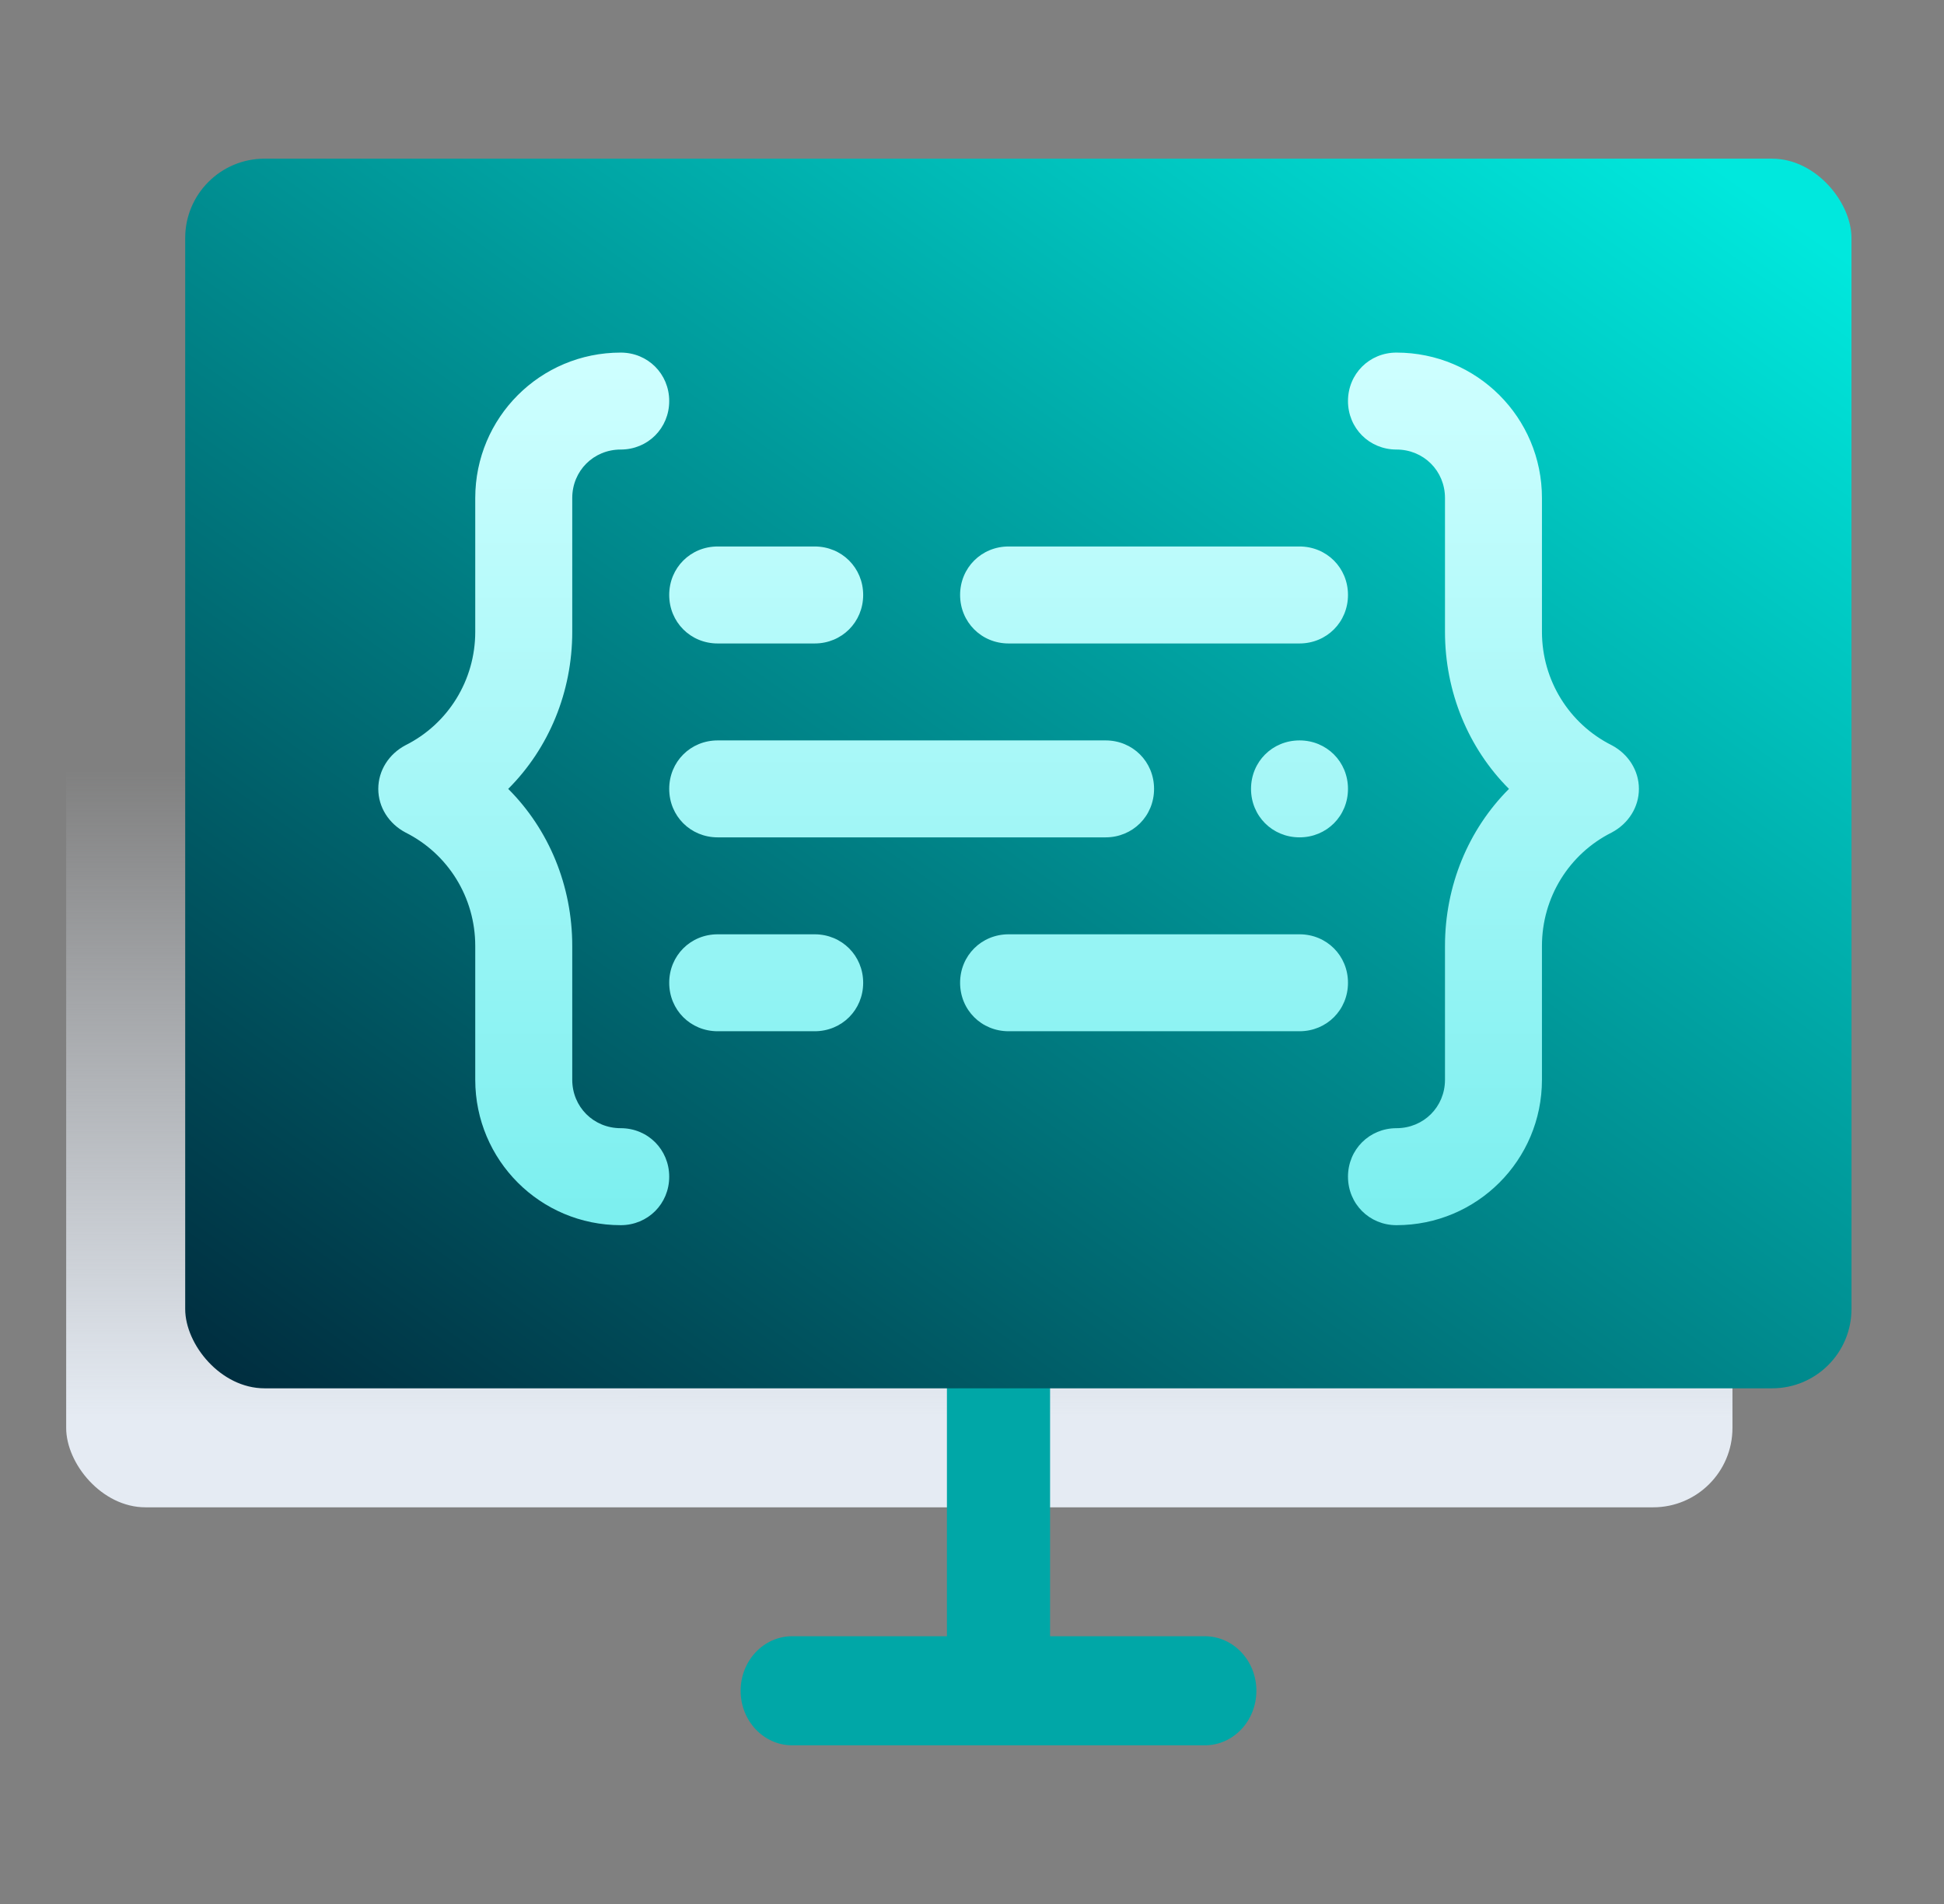 <svg width="49" height="48" viewBox="0 0 49 48" fill="none" xmlns="http://www.w3.org/2000/svg">
<rect x="0" y="0" width="49" height="48" fill="#808080" stroke="none"/>
<rect x="43.668" y="38" width="42" height="31" rx="2" transform="rotate(180 43.668 38)" fill="url(#paint0_linear_26295_115426)"/>
<path d="M26.468 41.25H30.368C31.087 41.25 31.668 41.865 31.668 42.625C31.668 43.385 31.087 44 30.368 44H19.968C19.249 44 18.668 43.385 18.668 42.625C18.668 41.865 19.249 41.25 19.968 41.25H23.868V34.375C23.868 33.615 24.449 33 25.168 33C25.887 33 26.468 33.615 26.468 34.375V41.25Z" fill="#00A7A7"/>
<rect x="4.668" y="4" width="42" height="31" rx="2" fill="url(#paint1_linear_26295_115426)"/>
<path d="M15.646 8.889C16.33 8.889 16.868 9.426 16.868 10.11C16.868 10.795 16.33 11.333 15.646 11.333C14.961 11.333 14.424 11.87 14.424 12.555V15.928C14.424 17.443 13.837 18.861 12.81 19.888C13.837 20.914 14.424 22.332 14.424 23.848V27.221C14.424 27.905 14.961 28.442 15.646 28.442C16.33 28.442 16.868 28.981 16.868 29.665C16.868 30.349 16.33 30.887 15.646 30.887C13.617 30.887 11.98 29.249 11.979 27.221V23.848C11.979 22.625 11.295 21.525 10.22 20.987C9.804 20.767 9.535 20.352 9.535 19.888C9.535 19.423 9.804 19.008 10.22 18.788C11.295 18.25 11.979 17.15 11.979 15.928V12.555C11.98 10.526 13.617 8.889 15.646 8.889ZM35.199 8.889C37.228 8.889 38.866 10.526 38.866 12.555V15.928C38.866 17.15 39.551 18.25 40.626 18.788C41.041 19.008 41.31 19.423 41.31 19.888C41.31 20.352 41.041 20.767 40.626 20.987C39.551 21.525 38.866 22.625 38.866 23.848V27.221C38.866 29.249 37.228 30.887 35.199 30.887C34.515 30.887 33.978 30.349 33.977 29.665C33.977 28.981 34.515 28.443 35.199 28.442C35.884 28.442 36.422 27.905 36.422 27.221V23.848C36.422 22.332 37.009 20.914 38.035 19.888C37.009 18.861 36.422 17.443 36.422 15.928V12.555C36.422 11.87 35.884 11.333 35.199 11.333C34.515 11.333 33.977 10.795 33.977 10.11C33.978 9.426 34.515 8.889 35.199 8.889ZM20.534 23.554C21.219 23.554 21.757 24.092 21.757 24.776C21.757 25.461 21.219 25.998 20.534 25.998H18.09C17.405 25.998 16.868 25.461 16.868 24.776C16.868 24.092 17.405 23.554 18.09 23.554H20.534ZM32.756 23.554C33.44 23.554 33.977 24.092 33.977 24.776C33.977 25.46 33.44 25.998 32.756 25.998H25.423C24.738 25.998 24.2 25.461 24.2 24.776C24.2 24.092 24.738 23.554 25.423 23.554H32.756ZM27.867 18.666C28.552 18.666 29.089 19.203 29.089 19.888C29.089 20.572 28.552 21.11 27.867 21.11H18.09C17.405 21.11 16.868 20.572 16.868 19.888C16.868 19.203 17.405 18.666 18.09 18.666H27.867ZM32.756 18.666C33.44 18.666 33.977 19.203 33.977 19.888C33.977 20.572 33.44 21.11 32.756 21.11C32.071 21.11 31.533 20.572 31.533 19.888C31.533 19.203 32.071 18.666 32.756 18.666ZM20.534 13.777C21.219 13.777 21.757 14.315 21.757 14.999C21.757 15.683 21.219 16.222 20.534 16.222H18.09C17.405 16.222 16.868 15.683 16.868 14.999C16.868 14.315 17.405 13.777 18.09 13.777H20.534ZM32.756 13.777C33.44 13.778 33.977 14.315 33.977 14.999C33.977 15.683 33.44 16.221 32.756 16.222H25.423C24.738 16.222 24.2 15.683 24.2 14.999C24.2 14.315 24.738 13.777 25.423 13.777H32.756Z" fill="url(#paint2_linear_26295_115426)"/>
<defs>
<linearGradient id="paint0_linear_26295_115426" x1="64.413" y1="40.238" x2="64.415" y2="56.65" gradientUnits="userSpaceOnUse">
<stop stop-color="#E5EBF3"/>
<stop offset="1" stop-color="#E5EBF3" stop-opacity="0"/>
</linearGradient>
<linearGradient id="paint1_linear_26295_115426" x1="45.168" y1="5.5" x2="16.713" y2="45.556" gradientUnits="userSpaceOnUse">
<stop stop-color="#00E8DD"/>
<stop offset="1" stop-color="#002437"/>
</linearGradient>
<linearGradient id="paint2_linear_26295_115426" x1="25.423" y1="8.889" x2="25.423" y2="30.887" gradientUnits="userSpaceOnUse">
<stop stop-color="#CFFFFF"/>
<stop offset="1" stop-color="#7BEFEF"/>
</linearGradient>
</defs>
</svg>
